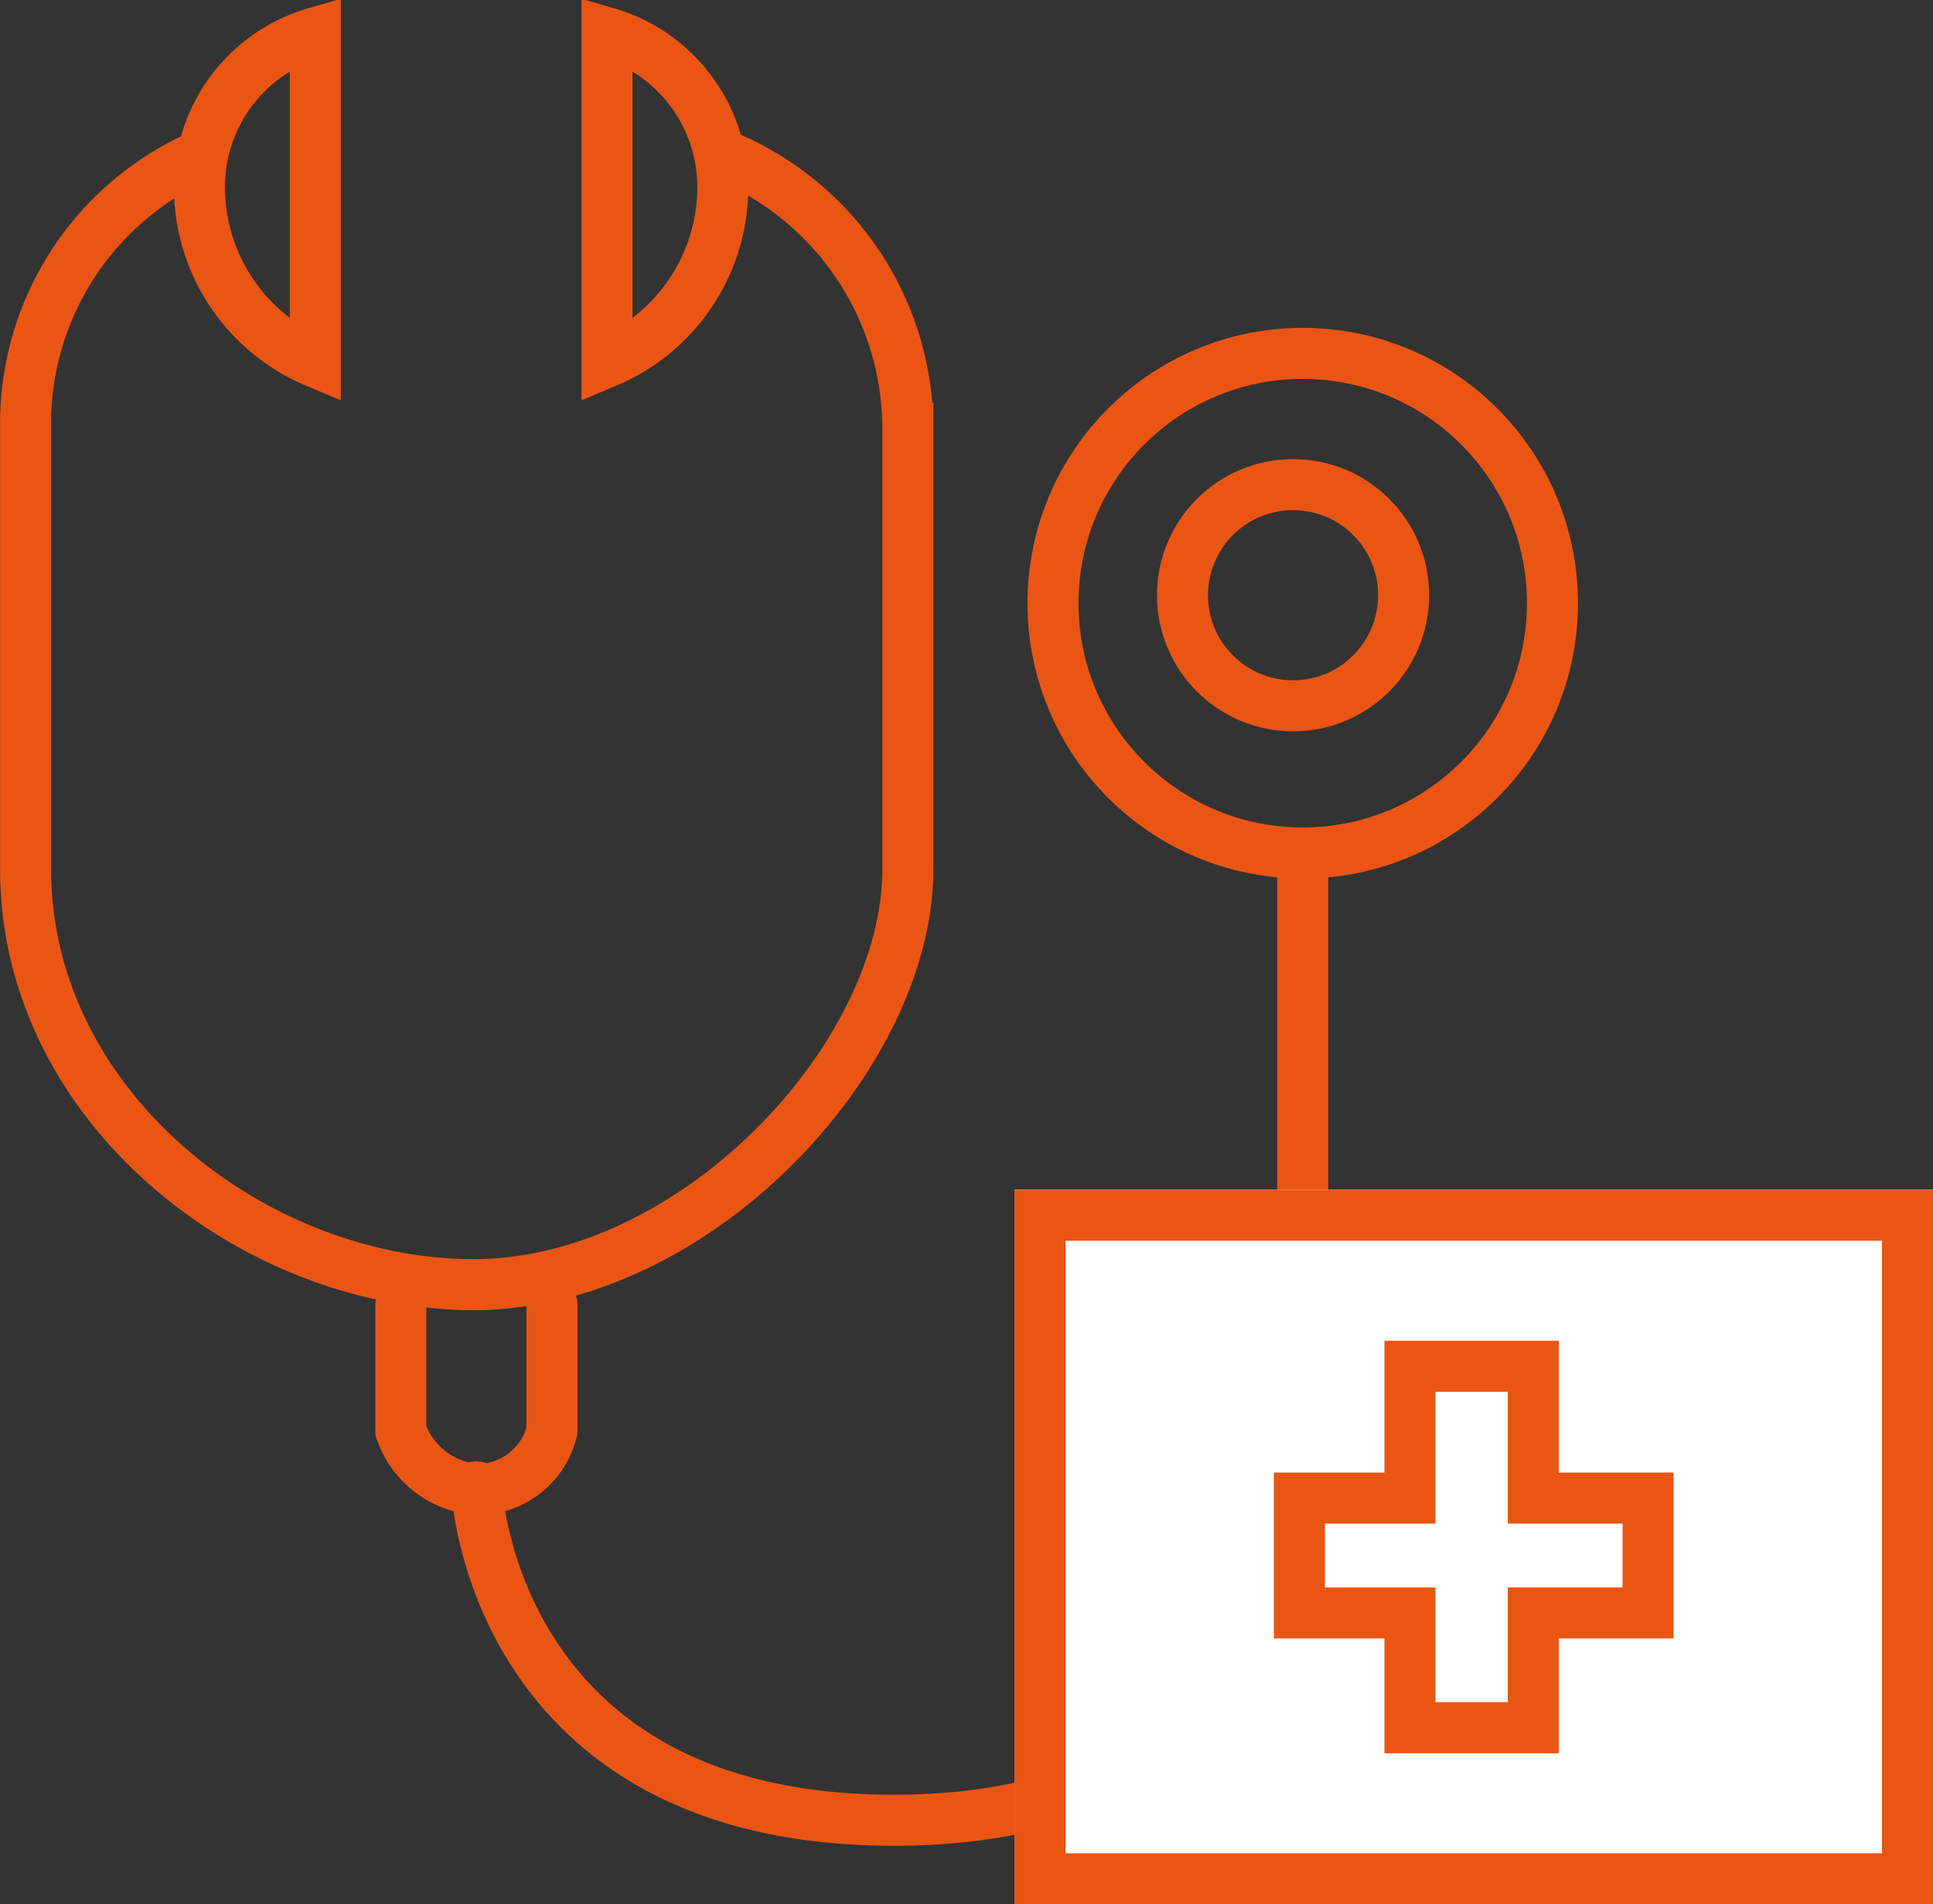 <svg xmlns="http://www.w3.org/2000/svg" width="56.821" height="55.966" viewBox="0 0 56.821 55.966">
  <rect x="0" y="0" width="56.821" height="55.966" fill="#333333" stroke="none"/>
  <g id="グループ_20214" data-name="グループ 20214" transform="translate(-251.179 -5761.034)">
    <g id="グループ_20213" data-name="グループ 20213" transform="translate(-8388 -5491.145)">
      <g id="楕円形_15658" data-name="楕円形 15658" transform="translate(8669.382 11261.815)" fill="none" stroke="#ea5514" stroke-linecap="round" stroke-width="1.5">
        <circle cx="8.091" cy="8.091" r="8.091" stroke="none"/>
        <circle cx="8.091" cy="8.091" r="7.341" fill="none"/>
      </g>
      <path id="パス_104029" data-name="パス 104029" d="M8719.994,11351.141v18.572s-.16,9.8-12.021,9.8-12.268-9.8-12.268-9.8" transform="translate(-42.521 -73.838)" fill="none" stroke="#ea5514" stroke-linecap="round" stroke-width="1.5"/>
      <path id="パス_104030" data-name="パス 104030" d="M8686.353,11410.431v3.705a2.554,2.554,0,0,0,2.3,1.727,2.26,2.26,0,0,0,2.142-1.727v-3.705" transform="translate(-35.391 -119.908)" fill="none" stroke="#ea5514" stroke-linecap="round" stroke-width="1.5"/>
      <path id="パス_104031" data-name="パス 104031" d="M8645.031,11268.389a8.608,8.608,0,0,0-5.1,8v12.957c0,6.975,6.69,12.209,13.174,12.209s12.76-6.681,12.76-12.209v-12.957a8.689,8.689,0,0,0-5.35-8" transform="translate(0.001 -11.621)" fill="none" stroke="#ea5514" stroke-linecap="round" stroke-width="1.5"/>
      <path id="パス_104032" data-name="パス 104032" d="M8665.854,11257.3v9.671a5.572,5.572,0,0,1-3.405-5.057A4.719,4.719,0,0,1,8665.854,11257.3Z" transform="translate(-17.406 -4.157)" fill="none" stroke="#ea5514" stroke-linecap="round" stroke-width="1.5"/>
      <path id="パス_104033" data-name="パス 104033" d="M8662.449,11257.3v9.672a5.574,5.574,0,0,0,3.405-5.057A4.721,4.721,0,0,0,8662.449,11257.3Z" transform="translate(-5.428 -4.158)" fill="none" stroke="#ea5514" stroke-linecap="round" stroke-width="1.5"/>
      <g id="楕円形_15659" data-name="楕円形 15659" transform="translate(8673.189 11265.672)" fill="none" stroke="#ea5514" stroke-width="1.5">
        <circle cx="4" cy="4" r="4" stroke="none"/>
        <circle cx="4" cy="4" r="3.25" fill="none"/>
      </g>
    </g>
    <g id="長方形_31434" data-name="長方形 31434" transform="translate(281 5796)" fill="#fff" stroke="#ea5514" stroke-linecap="round" stroke-width="1.5">
      <rect width="27" height="21" stroke="none"/>
      <rect x="0.75" y="0.75" width="25.5" height="19.5" fill="none"/>
    </g>
    <path id="パス_104034" data-name="パス 104034" d="M6376.25,8071.125v-3.875h3.625v3.875h3.375v3.375h-3.375v3.375h-3.625V8074.5H6373v-3.375Z" transform="translate(-6083.625 -2266.063)" fill="none" stroke="#ea5514" stroke-linecap="round" stroke-width="1.5"/>
  </g>
</svg>
